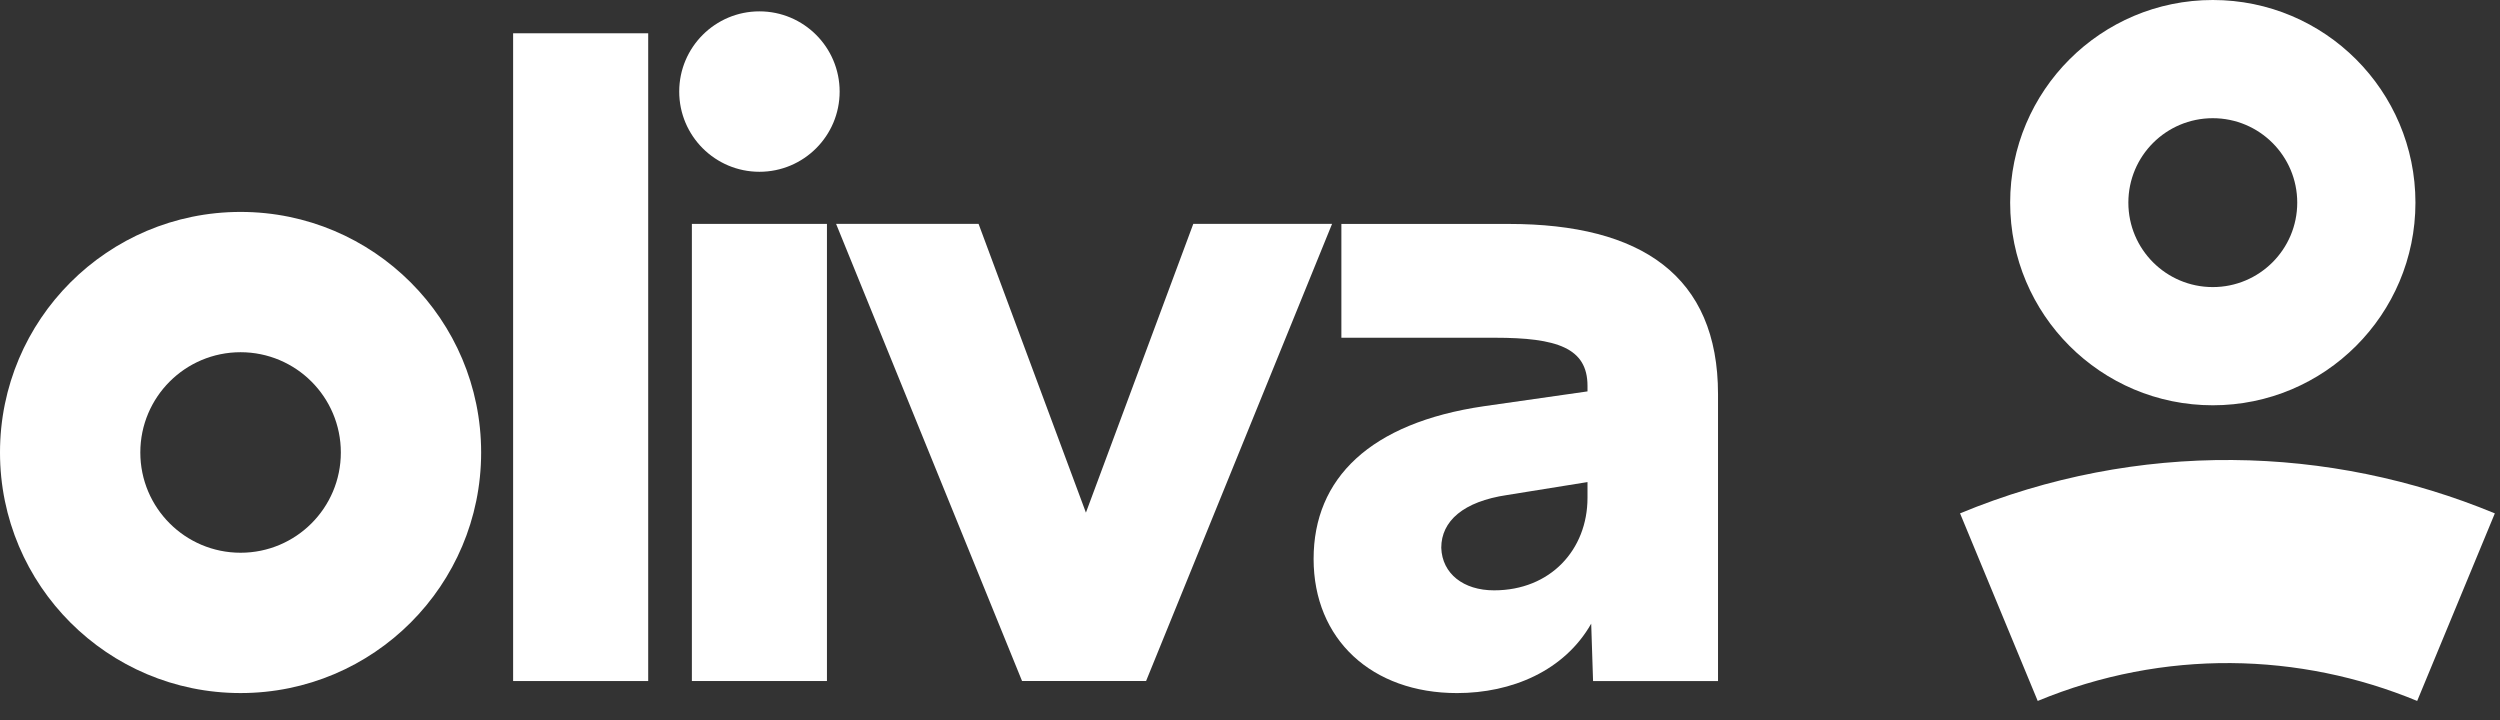 <svg width="125" height="36" viewBox="0 0 125 36" fill="none" xmlns="http://www.w3.org/2000/svg">
<rect x="0" y="0" width="125" height="36" fill="#333333" stroke="none"/>
<path d="M12.029 10.596C5.386 10.596 0 15.982 0 22.624C0 29.267 5.386 34.653 12.029 34.653C18.671 34.653 24.057 29.267 24.057 22.624C24.057 15.982 18.671 10.596 12.029 10.596ZM12.029 27.637C9.262 27.637 7.016 25.394 7.016 22.624C7.016 19.855 9.259 17.611 12.029 17.611C14.798 17.611 17.042 19.855 17.042 22.624C17.042 25.394 14.798 27.637 12.029 27.637Z" fill="white"/>
<path d="M32.41 1.664V34.052H25.656V1.664H32.41Z" fill="white"/>
<path d="M34.594 34.051V11.195H41.347V34.051H34.594Z" fill="white"/>
<path d="M41.805 11.195H48.929L54.296 25.631L59.664 11.195H66.603L57.304 34.051H51.103L41.805 11.195Z" fill="white"/>
<path d="M79.653 34.051L79.56 31.183C78.219 33.543 75.581 34.654 72.851 34.654C68.595 34.654 65.68 31.972 65.68 27.945C65.68 23.919 68.502 21.144 74.193 20.311L79.375 19.57V19.292C79.375 17.395 77.849 16.887 74.748 16.887H67.069V11.197H75.444C82.06 11.197 85.901 13.787 85.901 19.71V34.053H79.655L79.653 34.051ZM74.703 29.517C77.526 29.517 79.375 27.48 79.375 24.89V24.104L75.349 24.752C73.174 25.075 72.063 26.049 72.063 27.39C72.108 28.686 73.174 29.517 74.701 29.517H74.703Z" fill="white"/>
<path d="M37.971 8.589C40.186 8.589 41.982 6.794 41.982 4.579C41.982 2.364 40.186 0.568 37.971 0.568C35.757 0.568 33.961 2.364 33.961 4.579C33.961 6.794 35.757 8.589 37.971 8.589Z" fill="white"/>
<path d="M98.003 25.669L101.886 35.047C108.211 32.428 114.999 32.619 120.859 35.047L124.742 25.669C116.481 22.246 106.915 21.977 98 25.669H98.003Z" fill="white"/>
<path d="M110.64 0C105.045 0 100.508 4.537 100.508 10.132C100.508 15.727 105.045 20.264 110.64 20.264C116.235 20.264 120.772 15.727 120.772 10.132C120.772 4.537 116.235 0 110.64 0ZM110.64 14.354C108.309 14.354 106.418 12.465 106.418 10.132C106.418 7.799 108.306 5.91 110.64 5.91C112.973 5.91 114.862 7.801 114.862 10.132C114.862 12.463 112.97 14.354 110.64 14.354Z" fill="white"/>
</svg>

